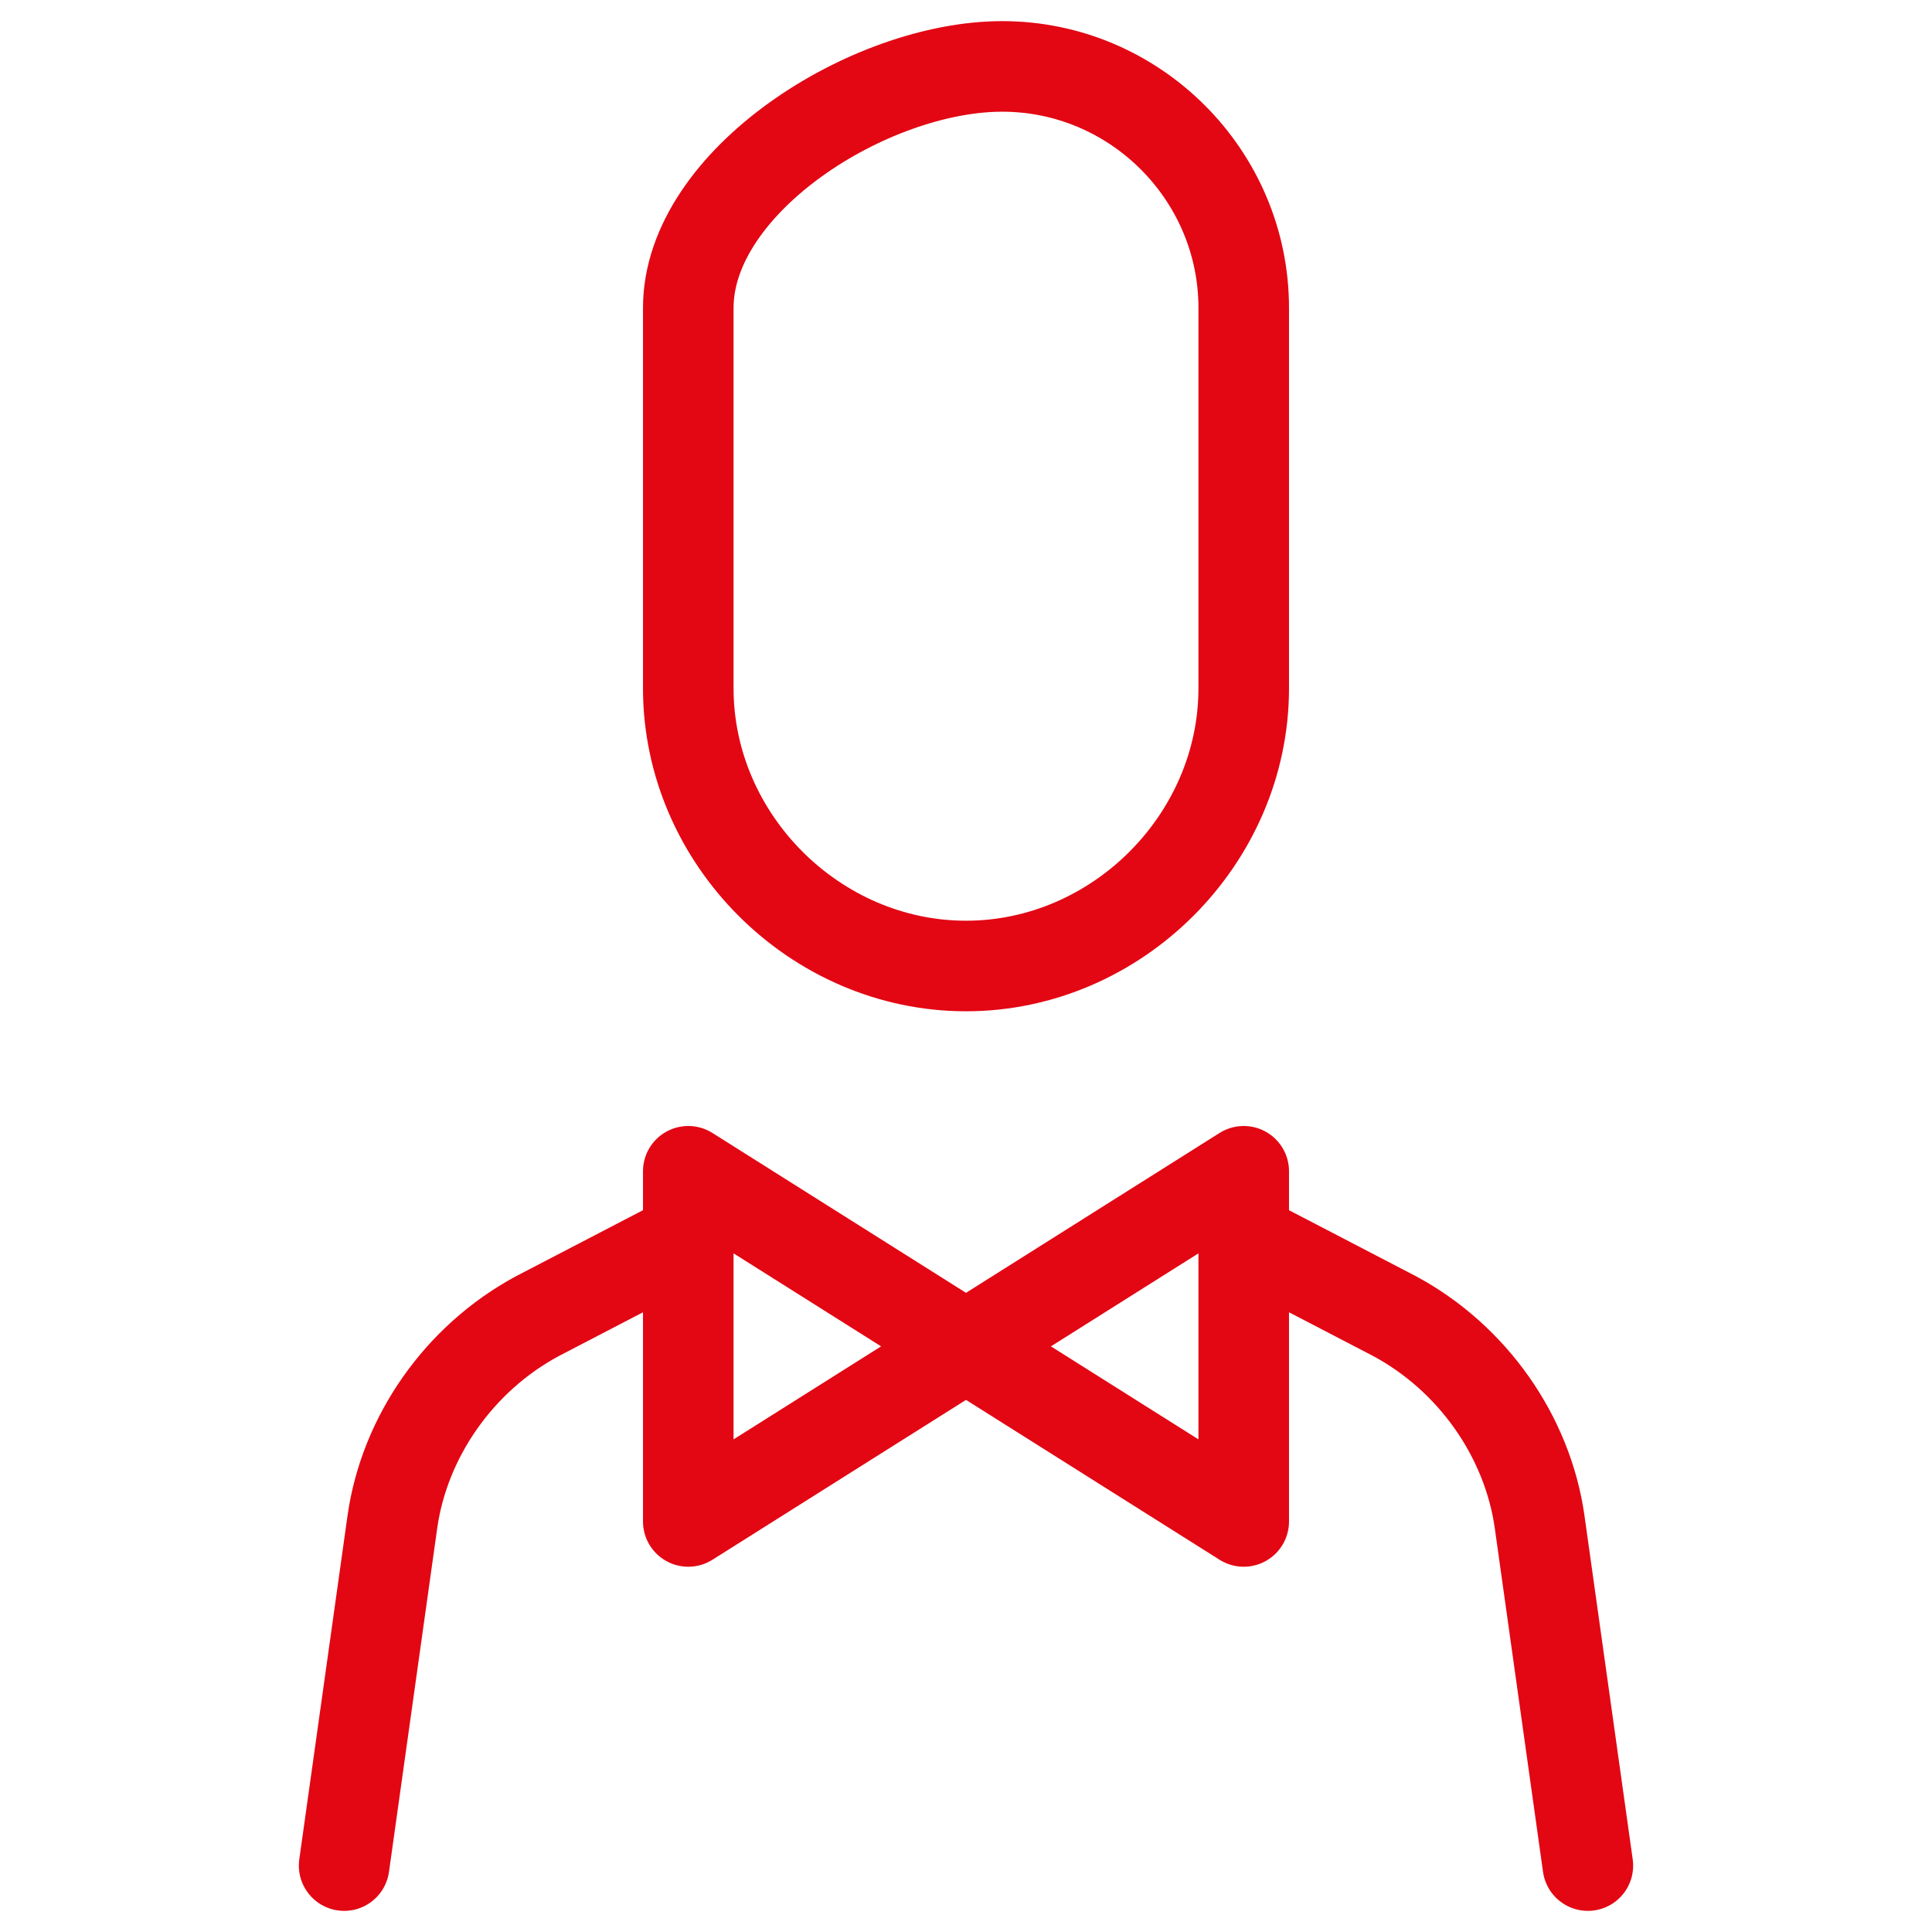 <?xml version="1.0" encoding="UTF-8"?>
<svg id="Icons" xmlns="http://www.w3.org/2000/svg" version="1.1" viewBox="0 0 32 32">
  <!-- Generator: Adobe Illustrator 29.7.1, SVG Export Plug-In . SVG Version: 2.1.1 Build 8)  -->
  <defs>
    <style>
      .st0 {
        fill: none;
        stroke: #e30613;
        stroke-linecap: round;
        stroke-linejoin: round;
        stroke-width: 1.5px;
      }
    </style>
  </defs>
  <path class="st0" d="M20.6,5.1c0-2.2-1.8-4-4-4s-5.2,1.9-5.2,4v6.3c0,2.5,2.1,4.6,4.6,4.6s4.6-2.1,4.6-4.6v-6.3Z"/>
  <polyline class="st0" points="20.6 25.2 11.4 19.4 11.4 25.2 20.6 19.4 20.6 25.2 11.4 19.4"/>
  <path class="st0" d="M11.4,20.5l-2.5,1.3c-1.3.7-2.2,2-2.4,3.4l-.8,5.7"/>
  <path class="st0" d="M20.6,20.5l2.5,1.3c1.3.7,2.2,2,2.4,3.4l.8,5.7"/>
</svg>